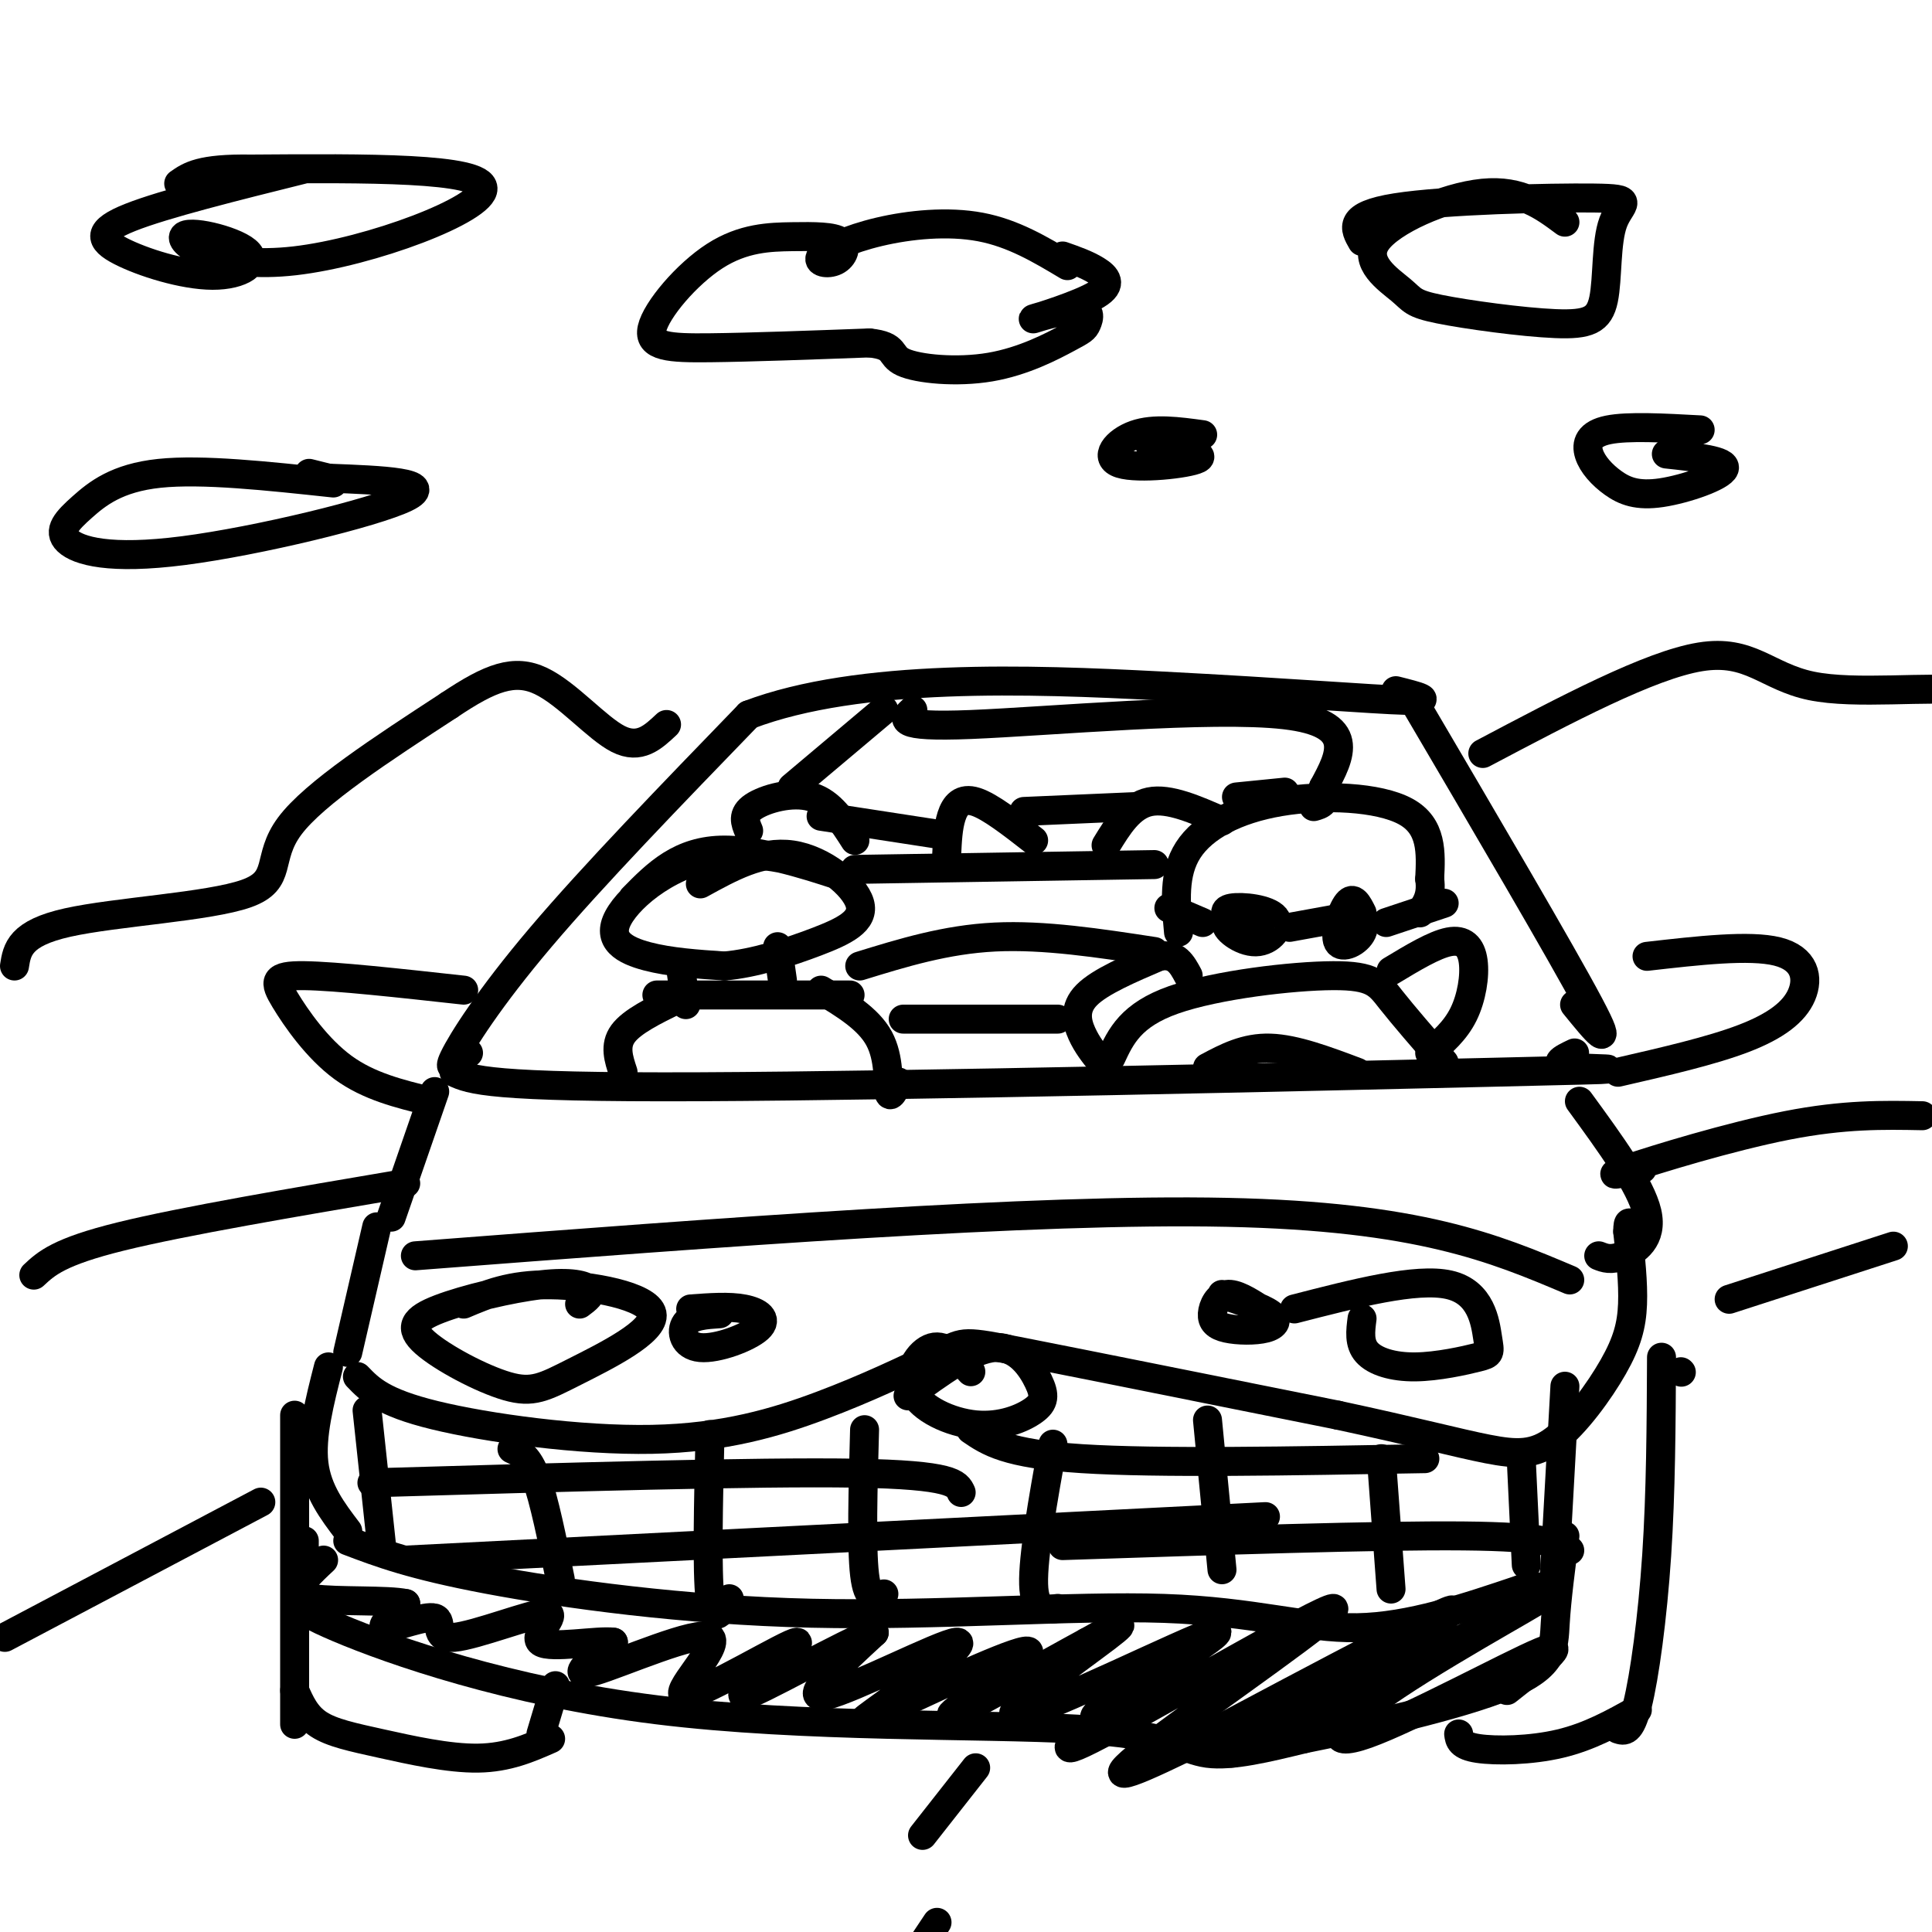 <svg viewBox='0 0 400 400' version='1.1' xmlns='http://www.w3.org/2000/svg' xmlns:xlink='http://www.w3.org/1999/xlink'><g fill='none' stroke='#000000' stroke-width='6' stroke-linecap='round' stroke-linejoin='round'><path d='M97,218c-2.311,2.178 -4.622,4.356 -3,1c1.622,-3.356 7.178,-12.244 18,-25c10.822,-12.756 26.911,-29.378 43,-46'/><path d='M155,148c22.821,-8.679 58.375,-7.375 85,-6c26.625,1.375 44.321,2.821 51,3c6.679,0.179 2.339,-0.911 -2,-2'/><path d='M292,144c15.667,26.667 31.333,53.333 37,64c5.667,10.667 1.333,5.333 -3,0'/><path d='M94,222c3.512,1.595 7.024,3.190 51,3c43.976,-0.190 128.417,-2.167 164,-3c35.583,-0.833 22.310,-0.524 17,-1c-5.310,-0.476 -2.655,-1.738 0,-3'/><path d='M230,219c2.054,-4.435 4.107,-8.869 13,-12c8.893,-3.131 24.625,-4.958 33,-5c8.375,-0.042 9.393,1.702 12,5c2.607,3.298 6.804,8.149 11,13'/><path d='M251,221c0.000,0.000 0.100,0.100 0.1,0.1'/><path d='M250,221c3.917,-2.083 7.833,-4.167 13,-4c5.167,0.167 11.583,2.583 18,5'/><path d='M228,220c-1.467,-1.822 -2.933,-3.644 -4,-6c-1.067,-2.356 -1.733,-5.244 1,-8c2.733,-2.756 8.867,-5.378 15,-8'/><path d='M240,198c3.500,-0.667 4.750,1.667 6,4'/><path d='M288,201c4.488,-2.708 8.976,-5.417 12,-6c3.024,-0.583 4.583,0.958 5,4c0.417,3.042 -0.310,7.583 -2,11c-1.690,3.417 -4.345,5.708 -7,8'/><path d='M244,193c-0.560,-6.077 -1.119,-12.155 2,-17c3.119,-4.845 9.917,-8.458 19,-10c9.083,-1.542 20.452,-1.012 26,2c5.548,3.012 5.274,8.506 5,14'/><path d='M296,182c0.500,3.500 -0.750,5.250 -2,7'/><path d='M131,186c4.912,-5.003 9.825,-10.007 19,-10c9.175,0.007 22.613,5.024 23,5c0.387,-0.024 -12.278,-5.089 -23,-4c-10.722,1.089 -19.502,8.332 -22,13c-2.498,4.668 1.286,6.762 6,8c4.714,1.238 10.357,1.619 16,2'/><path d='M150,200c6.070,-0.517 13.246,-2.809 19,-5c5.754,-2.191 10.088,-4.282 9,-8c-1.088,-3.718 -7.596,-9.062 -14,-10c-6.404,-0.938 -12.702,2.531 -19,6'/><path d='M141,201c0.000,0.000 1.000,7.000 1,7'/><path d='M161,196c0.000,0.000 1.000,7.000 1,7'/><path d='M136,206c0.000,0.000 40.000,0.000 40,0'/><path d='M140,207c-4.583,2.250 -9.167,4.500 -11,7c-1.833,2.500 -0.917,5.250 0,8'/><path d='M170,205c4.889,2.956 9.778,5.911 12,10c2.222,4.089 1.778,9.311 2,11c0.222,1.689 1.111,-0.156 2,-2'/><path d='M187,211c0.000,0.000 32.000,0.000 32,0'/><path d='M178,200c8.917,-2.750 17.833,-5.500 28,-6c10.167,-0.500 21.583,1.250 33,3'/><path d='M177,180c0.000,0.000 62.000,-1.000 62,-1'/><path d='M155,172c-0.711,-1.689 -1.422,-3.378 1,-5c2.422,-1.622 7.978,-3.178 12,-2c4.022,1.178 6.511,5.089 9,9'/><path d='M196,177c0.133,-2.867 0.267,-5.733 1,-8c0.733,-2.267 2.067,-3.933 5,-3c2.933,0.933 7.467,4.467 12,8'/><path d='M229,175c2.500,-4.083 5.000,-8.167 9,-9c4.000,-0.833 9.500,1.583 15,4'/><path d='M183,147c0.000,0.000 -19.000,16.000 -19,16'/><path d='M189,147c-1.978,1.822 -3.956,3.644 12,3c15.956,-0.644 49.844,-3.756 65,-2c15.156,1.756 11.578,8.378 8,15'/><path d='M274,163c1.000,3.167 -0.500,3.583 -2,4'/><path d='M170,169c0.000,0.000 26.000,4.000 26,4'/><path d='M212,168c0.000,0.000 23.000,-1.000 23,-1'/><path d='M256,165c0.000,0.000 10.000,-1.000 10,-1'/><path d='M96,205c-13.244,-1.458 -26.488,-2.917 -33,-3c-6.512,-0.083 -6.292,1.208 -4,5c2.292,3.792 6.655,10.083 12,14c5.345,3.917 11.673,5.458 18,7'/><path d='M341,198c10.643,-1.214 21.286,-2.429 27,-1c5.714,1.429 6.500,5.500 5,9c-1.500,3.500 -5.286,6.429 -12,9c-6.714,2.571 -16.357,4.786 -26,7'/><path d='M242,188c0.000,0.000 7.000,3.000 7,3'/><path d='M254,191c3.882,0.156 7.763,0.313 7,0c-0.763,-0.313 -6.171,-1.095 -7,0c-0.829,1.095 2.922,4.067 6,4c3.078,-0.067 5.482,-3.172 4,-5c-1.482,-1.828 -6.852,-2.379 -9,-2c-2.148,0.379 -1.074,1.690 0,3'/><path d='M282,189c-0.882,-1.767 -1.764,-3.534 -3,-2c-1.236,1.534 -2.826,6.370 -2,8c0.826,1.630 4.069,0.054 5,-2c0.931,-2.054 -0.448,-4.587 -1,-5c-0.552,-0.413 -0.276,1.293 0,3'/><path d='M267,192c0.000,0.000 11.000,-2.000 11,-2'/><path d='M287,191c0.000,0.000 12.000,-4.000 12,-4'/><path d='M90,226c0.000,0.000 -9.000,26.000 -9,26'/><path d='M86,260c64.083,-4.917 128.167,-9.833 168,-9c39.833,0.833 55.417,7.417 71,14'/><path d='M327,228c6.356,8.711 12.711,17.422 14,23c1.289,5.578 -2.489,8.022 -5,9c-2.511,0.978 -3.756,0.489 -5,0'/><path d='M78,254c0.000,0.000 -6.000,26.000 -6,26'/><path d='M74,285c2.565,2.673 5.131,5.345 16,8c10.869,2.655 30.042,5.292 45,5c14.958,-0.292 25.702,-3.512 35,-7c9.298,-3.488 17.149,-7.244 25,-11'/><path d='M195,280c4.778,-2.289 4.222,-2.511 17,0c12.778,2.511 38.889,7.756 65,13'/><path d='M277,293c16.404,3.517 24.915,5.810 31,7c6.085,1.190 9.744,1.278 14,-2c4.256,-3.278 9.107,-9.921 12,-15c2.893,-5.079 3.826,-8.594 4,-13c0.174,-4.406 -0.413,-9.703 -1,-15'/><path d='M337,255c0.000,-2.667 0.500,-1.833 1,-1'/><path d='M201,284c-2.626,-2.904 -5.252,-5.807 -8,-5c-2.748,0.807 -5.618,5.325 -4,9c1.618,3.675 7.724,6.507 13,7c5.276,0.493 9.724,-1.352 12,-3c2.276,-1.648 2.382,-3.097 1,-6c-1.382,-2.903 -4.252,-7.258 -9,-7c-4.748,0.258 -11.374,5.129 -18,10'/><path d='M68,283c-1.833,7.167 -3.667,14.333 -3,20c0.667,5.667 3.833,9.833 7,14'/><path d='M72,319c6.617,2.514 13.234,5.027 29,8c15.766,2.973 40.679,6.405 67,7c26.321,0.595 54.048,-1.648 73,-1c18.952,0.648 29.129,4.185 40,4c10.871,-0.185 22.435,-4.093 34,-8'/><path d='M315,329c6.756,-0.978 6.644,0.578 7,-6c0.356,-6.578 1.178,-21.289 2,-36'/><path d='M76,292c0.000,0.000 3.000,28.000 3,28'/><path d='M106,300c1.667,0.750 3.333,1.500 5,6c1.667,4.500 3.333,12.750 5,21'/><path d='M147,297c-0.333,14.167 -0.667,28.333 0,34c0.667,5.667 2.333,2.833 4,0'/><path d='M179,296c-0.333,12.167 -0.667,24.333 0,30c0.667,5.667 2.333,4.833 4,4'/><path d='M218,299c-2.083,11.667 -4.167,23.333 -4,29c0.167,5.667 2.583,5.333 5,5'/><path d='M250,294c0.000,0.000 3.000,31.000 3,31'/><path d='M286,302c0.000,0.000 2.000,27.000 2,27'/><path d='M315,303c0.000,0.000 1.000,21.000 1,21'/><path d='M77,307c39.833,-1.167 79.667,-2.333 100,-2c20.333,0.333 21.167,2.167 22,4'/><path d='M84,323c0.000,0.000 178.000,-9.000 178,-9'/><path d='M201,296c3.667,2.500 7.333,5.000 23,6c15.667,1.000 43.333,0.500 71,0'/><path d='M220,320c32.750,-1.083 65.500,-2.167 83,-2c17.500,0.167 19.750,1.583 22,3'/><path d='M63,319c0.017,3.816 0.033,7.632 -1,10c-1.033,2.368 -3.117,3.289 8,8c11.117,4.711 35.433,13.211 66,17c30.567,3.789 67.383,2.866 87,4c19.617,1.134 22.033,4.324 27,5c4.967,0.676 12.483,-1.162 20,-3'/><path d='M270,360c12.024,-2.393 32.083,-6.875 42,-11c9.917,-4.125 9.690,-7.893 10,-13c0.310,-5.107 1.155,-11.554 2,-18'/><path d='M312,350c6.844,-5.395 13.687,-10.789 7,-8c-6.687,2.789 -26.905,13.763 -36,17c-9.095,3.237 -7.067,-1.262 6,-10c13.067,-8.738 37.173,-21.713 26,-16c-11.173,5.713 -57.623,30.115 -60,30c-2.377,-0.115 39.321,-24.747 45,-29c5.679,-4.253 -24.660,11.874 -55,28'/><path d='M245,362c-12.889,6.236 -17.612,7.827 -6,-1c11.612,-8.827 39.558,-28.072 37,-28c-2.558,0.072 -35.620,19.459 -48,26c-12.380,6.541 -4.079,0.234 -2,-2c2.079,-2.234 -2.064,-0.397 5,-5c7.064,-4.603 25.337,-15.646 20,-14c-5.337,1.646 -34.283,15.982 -40,17c-5.717,1.018 11.795,-11.280 18,-16c6.205,-4.720 1.102,-1.860 -4,1'/><path d='M225,340c-8.331,4.501 -27.160,15.252 -28,15c-0.840,-0.252 16.308,-11.509 16,-13c-0.308,-1.491 -18.071,6.783 -27,11c-8.929,4.217 -9.022,4.378 -3,0c6.022,-4.378 18.160,-13.294 15,-13c-3.160,0.294 -21.617,9.798 -27,11c-5.383,1.202 2.309,-5.899 10,-13'/><path d='M181,338c-5.660,1.841 -24.810,12.945 -27,13c-2.190,0.055 12.582,-10.938 11,-11c-1.582,-0.062 -19.517,10.808 -23,11c-3.483,0.192 7.485,-10.295 5,-12c-2.485,-1.705 -18.424,5.370 -24,7c-5.576,1.630 -0.788,-2.185 4,-6'/><path d='M127,340c-3.143,-0.462 -13.001,1.383 -15,0c-1.999,-1.383 3.862,-5.995 1,-6c-2.862,-0.005 -14.448,4.597 -19,5c-4.552,0.403 -2.072,-3.391 -4,-4c-1.928,-0.609 -8.265,1.969 -10,2c-1.735,0.031 1.133,-2.484 4,-5'/><path d='M84,332c-3.512,-0.810 -14.292,-0.333 -19,-1c-4.708,-0.667 -3.345,-2.476 -2,-4c1.345,-1.524 2.673,-2.762 4,-4'/><path d='M120,270c1.397,-1.040 2.794,-2.080 2,-3c-0.794,-0.920 -3.779,-1.719 -10,-1c-6.221,0.719 -15.678,2.957 -21,5c-5.322,2.043 -6.511,3.892 -3,7c3.511,3.108 11.720,7.474 17,9c5.280,1.526 7.632,0.213 14,-3c6.368,-3.213 16.753,-8.327 16,-12c-0.753,-3.673 -12.644,-5.907 -21,-6c-8.356,-0.093 -13.178,1.953 -18,4'/><path d='M149,272c-2.928,0.190 -5.856,0.380 -7,2c-1.144,1.620 -0.502,4.671 3,5c3.502,0.329 9.866,-2.065 12,-4c2.134,-1.935 0.038,-3.410 -3,-4c-3.038,-0.590 -7.019,-0.295 -11,0'/><path d='M261,271c-2.586,-1.635 -5.173,-3.269 -7,-3c-1.827,0.269 -2.896,2.442 -3,4c-0.104,1.558 0.756,2.500 3,3c2.244,0.500 5.874,0.558 8,0c2.126,-0.558 2.750,-1.731 1,-3c-1.750,-1.269 -5.875,-2.635 -10,-4'/><path d='M282,273c-0.335,2.565 -0.670,5.130 1,7c1.670,1.870 5.345,3.045 10,3c4.655,-0.045 10.289,-1.311 13,-2c2.711,-0.689 2.499,-0.801 2,-4c-0.499,-3.199 -1.285,-9.485 -8,-11c-6.715,-1.515 -19.357,1.743 -32,5'/><path d='M302,359c0.156,1.222 0.311,2.444 4,3c3.689,0.556 10.911,0.444 17,-1c6.089,-1.444 11.044,-4.222 16,-7'/><path d='M348,284c0.000,0.000 0.100,0.100 0.1,0.1'/><path d='M344,281c-0.067,13.978 -0.133,27.956 -1,41c-0.867,13.044 -2.533,25.156 -4,31c-1.467,5.844 -2.733,5.422 -4,5'/><path d='M61,293c0.000,0.000 0.000,64.000 0,64'/><path d='M61,350c1.149,2.619 2.298,5.238 5,7c2.702,1.762 6.958,2.667 13,4c6.042,1.333 13.869,3.095 20,3c6.131,-0.095 10.565,-2.048 15,-4'/><path d='M115,349c0.000,0.000 -3.000,10.000 -3,10'/><path d='M1,339c0.000,0.000 53.000,-28.000 53,-28'/><path d='M340,242c-4.311,0.956 -8.622,1.911 -3,0c5.622,-1.911 21.178,-6.689 33,-9c11.822,-2.311 19.911,-2.156 28,-2'/><path d='M392,258c0.000,0.000 -34.000,11.000 -34,11'/><path d='M202,366c0.000,0.000 -11.000,14.000 -11,14'/><path d='M194,398c0.000,0.000 -6.000,9.000 -6,9'/><path d='M7,264c2.583,-2.417 5.167,-4.833 18,-8c12.833,-3.167 35.917,-7.083 59,-11'/><path d='M3,200c0.536,-3.393 1.071,-6.786 11,-9c9.929,-2.214 29.250,-3.250 37,-6c7.750,-2.750 3.929,-7.214 9,-14c5.071,-6.786 19.036,-15.893 33,-25'/><path d='M93,146c8.571,-5.750 13.500,-7.625 19,-5c5.500,2.625 11.571,9.750 16,12c4.429,2.250 7.214,-0.375 10,-3'/><path d='M307,156c17.315,-9.155 34.631,-18.310 45,-20c10.369,-1.690 13.792,4.083 23,6c9.208,1.917 24.202,-0.024 33,1c8.798,1.024 11.399,5.012 14,9'/><path d='M422,152c2.333,1.500 1.167,0.750 0,0'/><path d='M324,46c-4.560,-3.390 -9.121,-6.781 -17,-6c-7.879,0.781 -19.077,5.732 -22,10c-2.923,4.268 2.430,7.852 5,10c2.570,2.148 2.359,2.858 8,4c5.641,1.142 17.134,2.715 24,3c6.866,0.285 9.105,-0.716 10,-5c0.895,-4.284 0.446,-11.849 2,-16c1.554,-4.151 5.111,-4.887 -4,-5c-9.111,-0.113 -30.889,0.396 -41,2c-10.111,1.604 -8.556,4.302 -7,7'/><path d='M221,55c-5.612,-3.359 -11.224,-6.718 -18,-8c-6.776,-1.282 -14.717,-0.487 -21,1c-6.283,1.487 -10.909,3.668 -12,5c-1.091,1.332 1.353,1.817 3,1c1.647,-0.817 2.497,-2.936 1,-4c-1.497,-1.064 -5.340,-1.072 -10,-1c-4.660,0.072 -10.136,0.226 -16,4c-5.864,3.774 -12.117,11.170 -13,15c-0.883,3.830 3.605,4.094 12,4c8.395,-0.094 20.698,-0.547 33,-1'/><path d='M180,71c5.842,0.602 3.949,2.606 7,4c3.051,1.394 11.048,2.179 18,1c6.952,-1.179 12.860,-4.320 16,-6c3.140,-1.680 3.511,-1.899 4,-3c0.489,-1.101 1.095,-3.085 -2,-3c-3.095,0.085 -9.891,2.239 -9,2c0.891,-0.239 9.471,-2.872 13,-5c3.529,-2.128 2.008,-3.751 0,-5c-2.008,-1.249 -4.504,-2.125 -7,-3'/><path d='M63,35c-14.504,3.615 -29.007,7.229 -36,10c-6.993,2.771 -6.475,4.698 -2,7c4.475,2.302 12.908,4.977 19,5c6.092,0.023 9.842,-2.607 7,-5c-2.842,-2.393 -12.277,-4.549 -13,-3c-0.723,1.549 7.267,6.802 23,5c15.733,-1.802 39.209,-10.658 39,-15c-0.209,-4.342 -24.105,-4.171 -48,-4'/><path d='M52,35c-10.500,-0.167 -12.750,1.417 -15,3'/><path d='M69,100c-13.584,-1.464 -27.168,-2.927 -36,-2c-8.832,0.927 -12.911,4.246 -16,7c-3.089,2.754 -5.189,4.944 -3,7c2.189,2.056 8.666,3.976 24,2c15.334,-1.976 39.524,-7.850 46,-11c6.476,-3.150 -4.762,-3.575 -16,-4'/><path d='M68,99c-3.333,-0.833 -3.667,-0.917 -4,-1'/><path d='M249,90c-5.042,-0.690 -10.083,-1.381 -14,0c-3.917,1.381 -6.708,4.833 -3,6c3.708,1.167 13.917,0.048 16,-1c2.083,-1.048 -3.958,-2.024 -10,-3'/><path d='M352,89c-7.474,-0.410 -14.948,-0.820 -19,0c-4.052,0.820 -4.682,2.869 -4,5c0.682,2.131 2.678,4.344 5,6c2.322,1.656 4.971,2.753 10,2c5.029,-0.753 12.437,-3.358 13,-5c0.563,-1.642 -5.718,-2.321 -12,-3'/></g>
</svg>